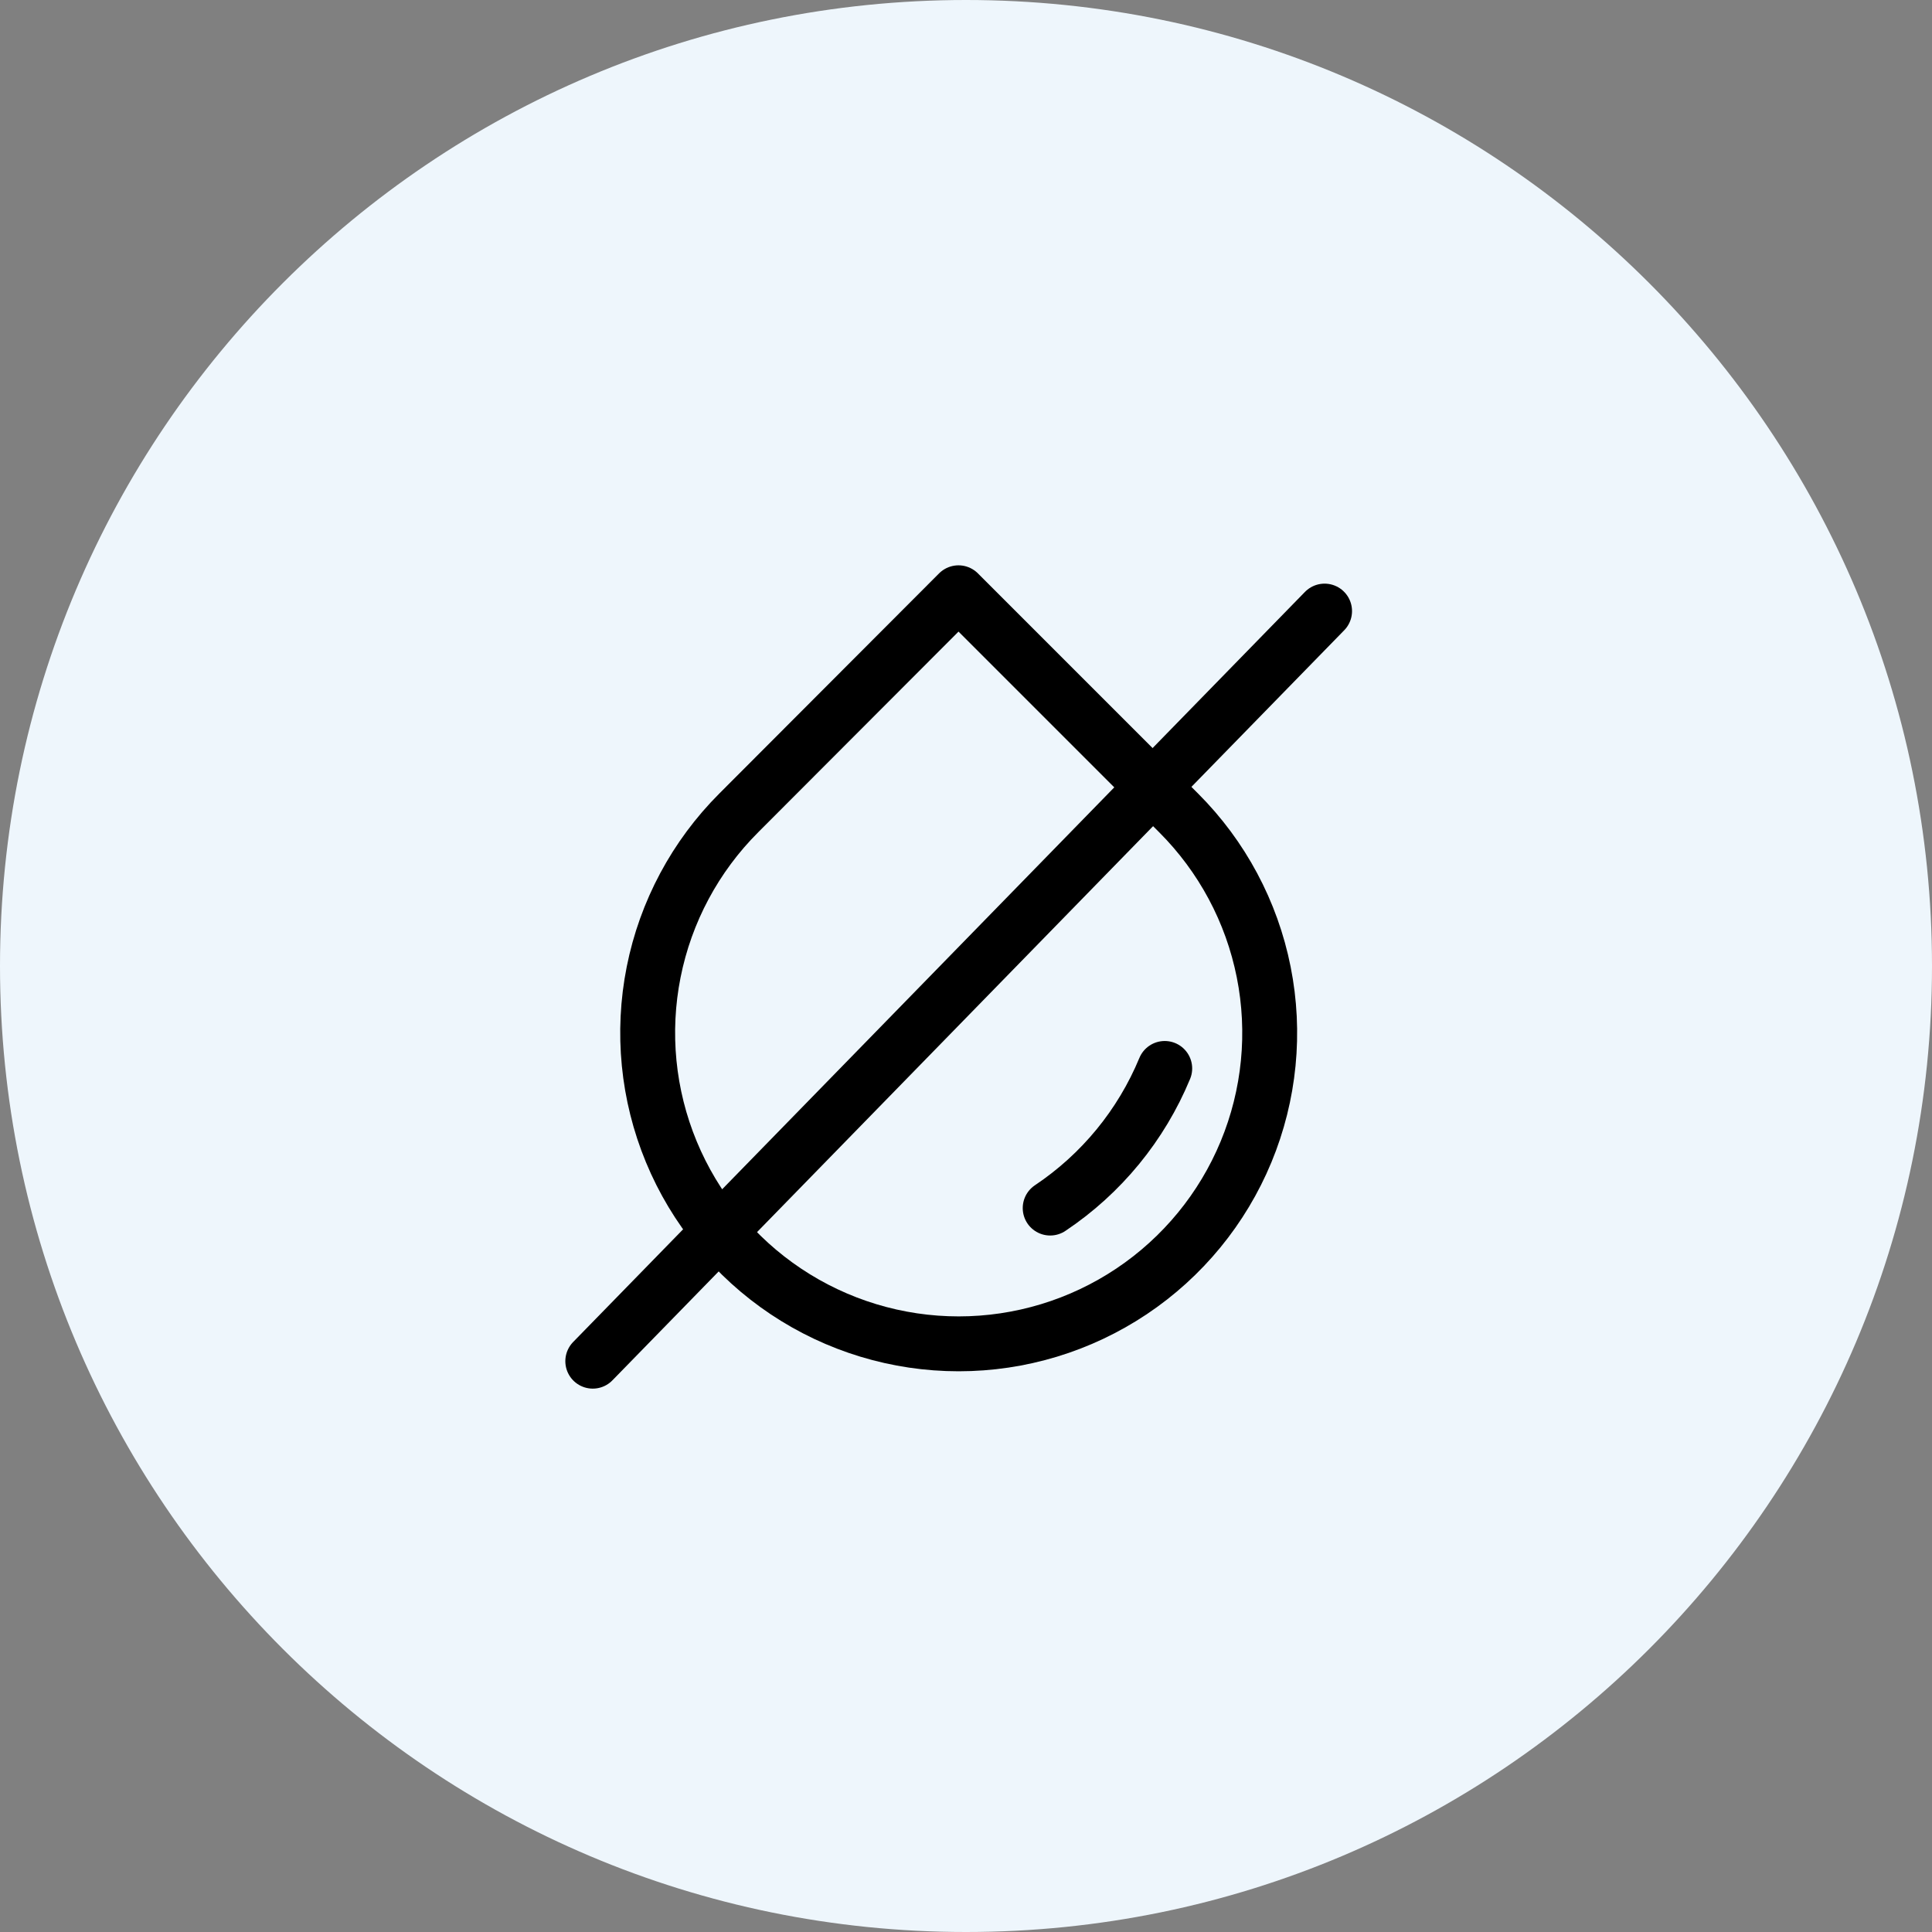 <svg width="88" height="88" viewBox="0 0 88 88" fill="none" xmlns="http://www.w3.org/2000/svg">
<rect x="0" y="0" width="88" height="88" fill="#808080" stroke="none"/>
<path d="M44 88C68.3 88 88 68.3 88 44C88 19.7 68.3 0 44 0C19.7 0 0 19.7 0 44C0 68.3 19.7 88 44 88Z" fill="#EEF6FC"/>
<path d="M43.658 27L53.681 37.023C55.663 39.004 57.013 41.528 57.56 44.276C58.108 47.025 57.828 49.874 56.756 52.463C55.684 55.052 53.868 57.265 51.538 58.822C49.208 60.379 46.469 61.21 43.667 61.21C40.864 61.21 38.125 60.379 35.795 58.822C33.465 57.265 31.649 55.052 30.578 52.463C29.506 49.874 29.226 47.025 29.773 44.276C30.32 41.528 31.67 39.004 33.653 37.023L43.658 27Z" stroke="black" stroke-width="2.5" stroke-linecap="round" stroke-linejoin="round"/>
<path d="M53.052 48.666C51.98 51.256 50.164 53.469 47.834 55.026" stroke="black" stroke-width="2.5" stroke-linecap="round" stroke-linejoin="round"/>
<path d="M60.333 27.834L27 62" stroke="black" stroke-width="2.5" stroke-linecap="round"/>
</svg>
